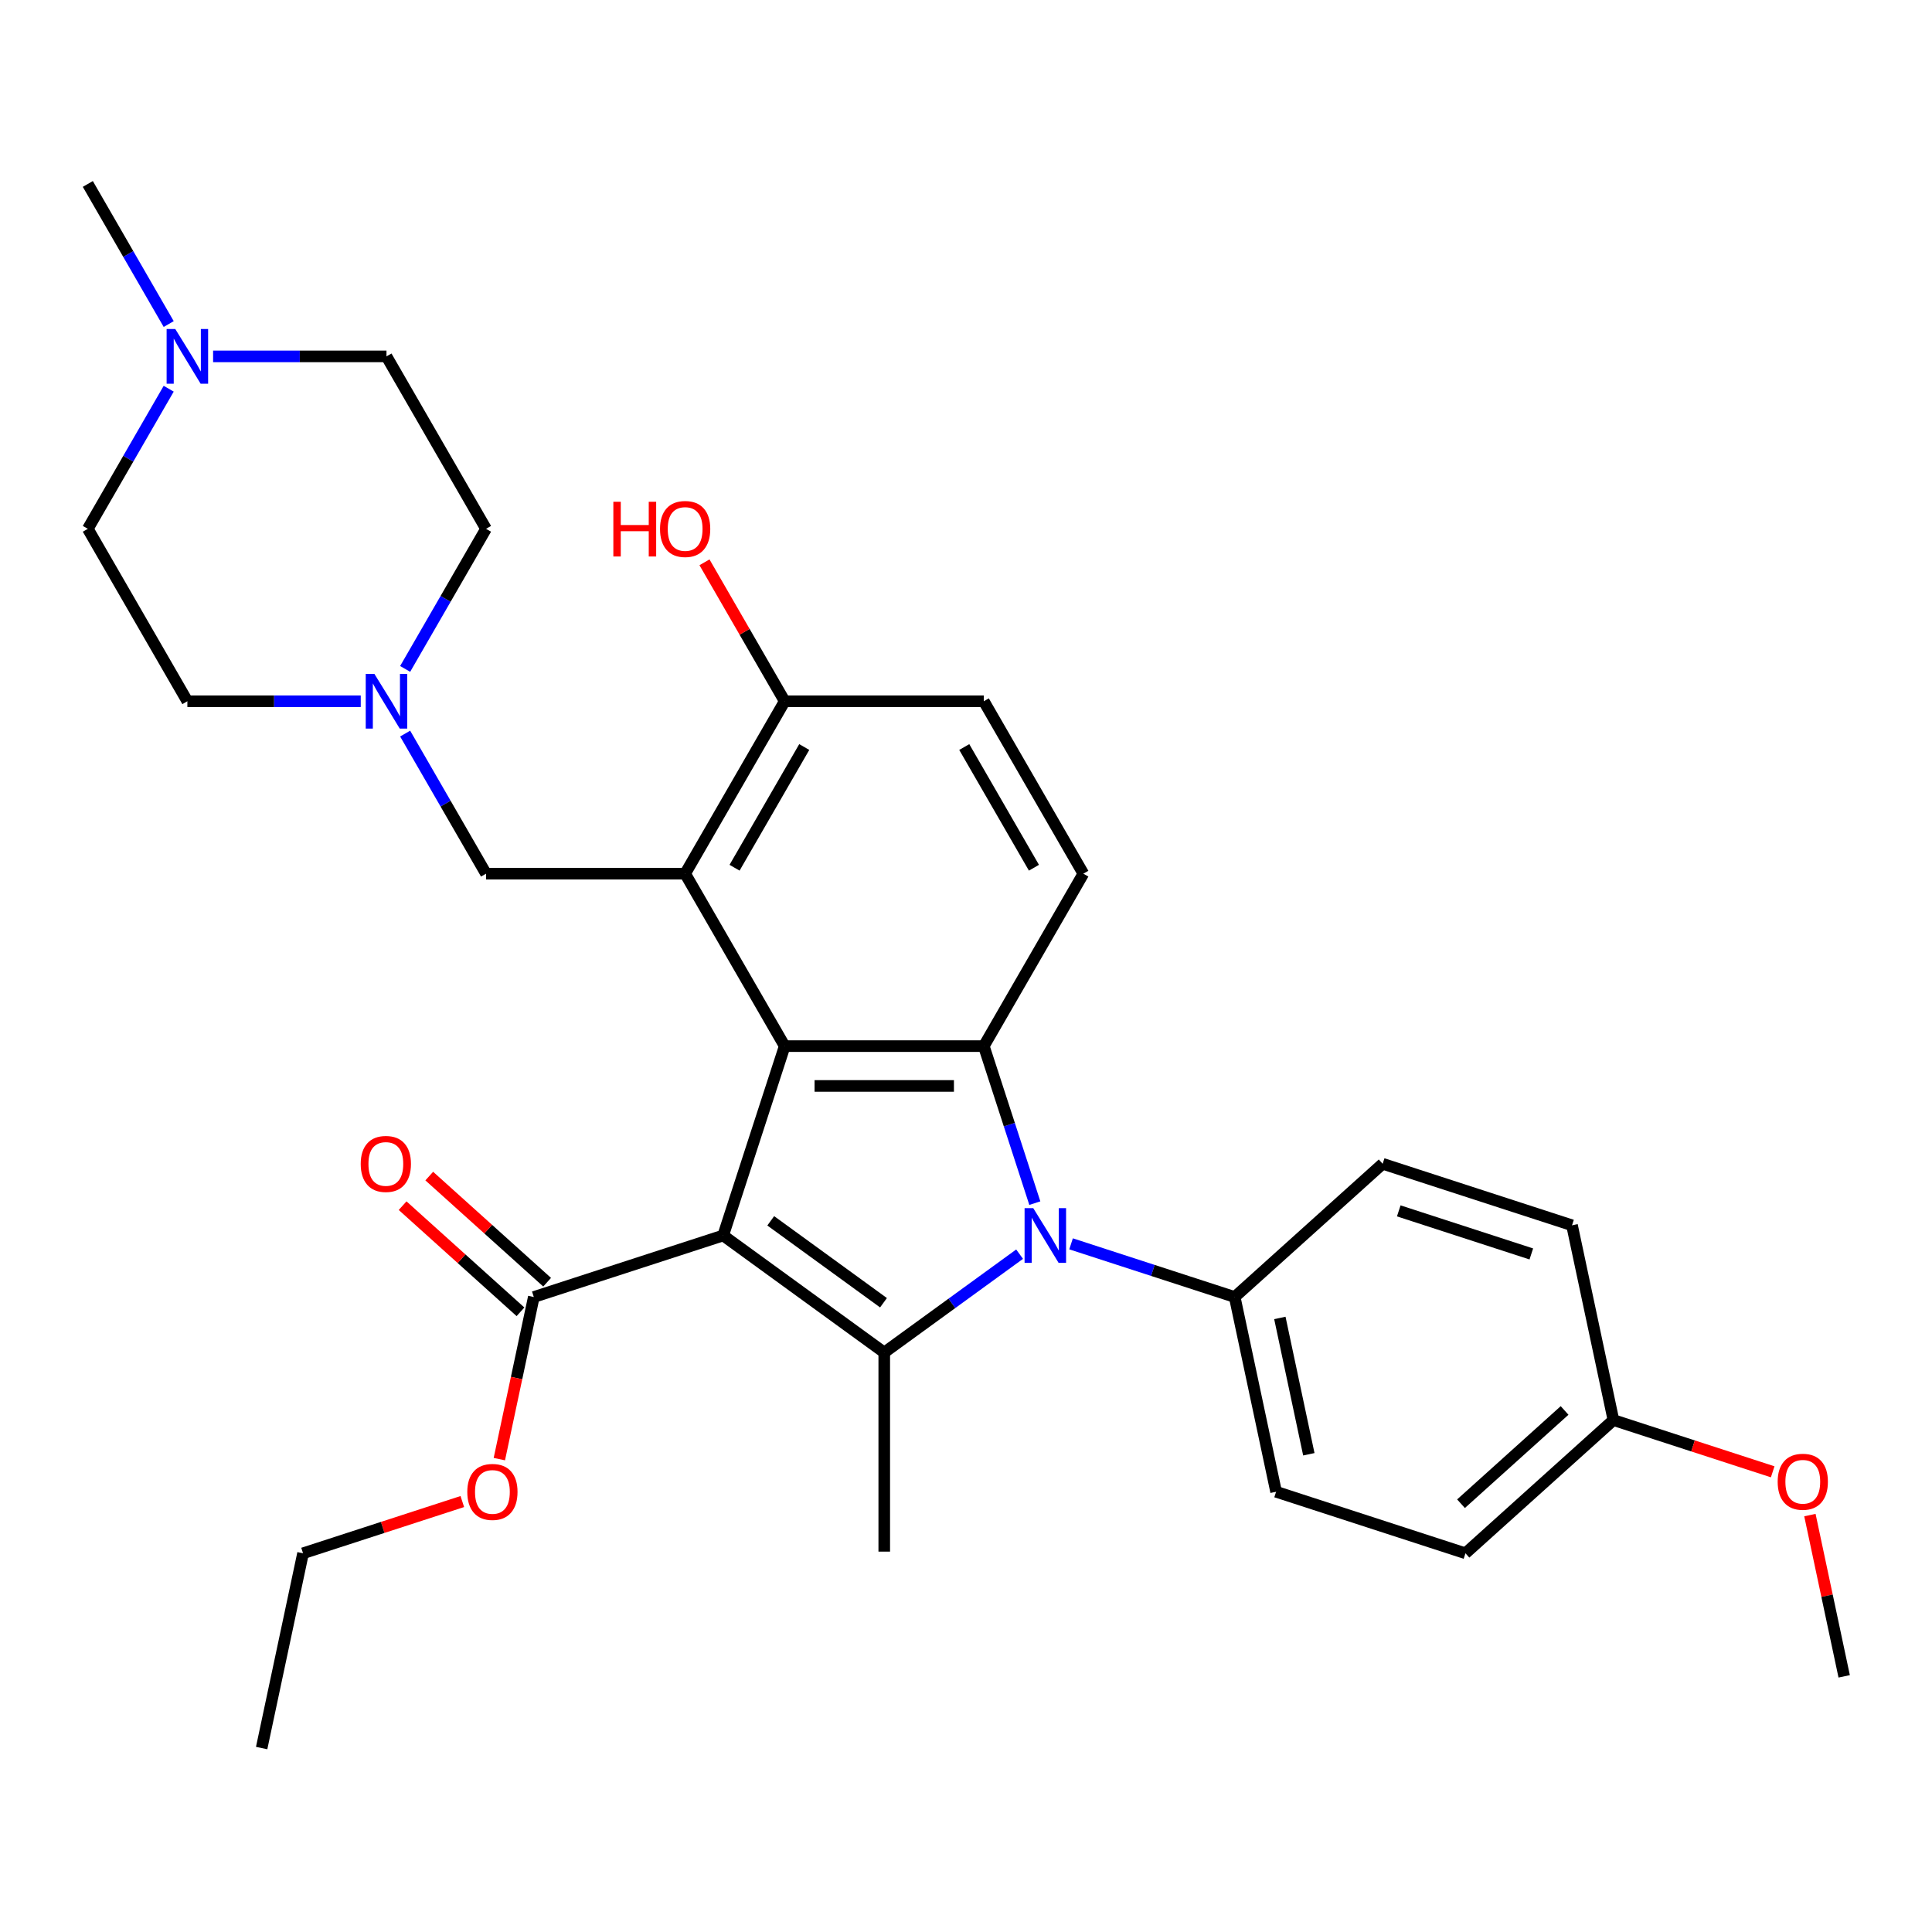 <?xml version='1.0' encoding='iso-8859-1'?>
<svg version='1.1' baseProfile='full'
              xmlns='http://www.w3.org/2000/svg'
                      xmlns:rdkit='http://www.rdkit.org/xml'
                      xmlns:xlink='http://www.w3.org/1999/xlink'
                  xml:space='preserve'
width='1000px' height='1000px' viewBox='0 0 1000 1000'>
<!-- END OF HEADER -->
<rect style='opacity:1.0;fill:#FFFFFF;stroke:none' width='1000' height='1000' x='0' y='0'> </rect>
<path class='bond-0' d='M 374.311,639.482 L 457.687,700.058' style='fill:none;fill-rule:evenodd;stroke:#000000;stroke-width:6px;stroke-linecap:butt;stroke-linejoin:miter;stroke-opacity:1' />
<path class='bond-0' d='M 398.933,631.893 L 457.296,674.296' style='fill:none;fill-rule:evenodd;stroke:#000000;stroke-width:6px;stroke-linecap:butt;stroke-linejoin:miter;stroke-opacity:1' />
<path class='bond-1' d='M 374.311,639.482 L 406.158,541.468' style='fill:none;fill-rule:evenodd;stroke:#000000;stroke-width:6px;stroke-linecap:butt;stroke-linejoin:miter;stroke-opacity:1' />
<path class='bond-5' d='M 374.311,639.482 L 276.297,671.328' style='fill:none;fill-rule:evenodd;stroke:#000000;stroke-width:6px;stroke-linecap:butt;stroke-linejoin:miter;stroke-opacity:1' />
<path class='bond-2' d='M 457.687,700.058 L 492.716,674.607' style='fill:none;fill-rule:evenodd;stroke:#000000;stroke-width:6px;stroke-linecap:butt;stroke-linejoin:miter;stroke-opacity:1' />
<path class='bond-2' d='M 492.716,674.607 L 527.746,649.157' style='fill:none;fill-rule:evenodd;stroke:#0000FF;stroke-width:6px;stroke-linecap:butt;stroke-linejoin:miter;stroke-opacity:1' />
<path class='bond-16' d='M 457.687,700.058 L 457.687,803.116' style='fill:none;fill-rule:evenodd;stroke:#000000;stroke-width:6px;stroke-linecap:butt;stroke-linejoin:miter;stroke-opacity:1' />
<path class='bond-3' d='M 406.158,541.468 L 509.216,541.468' style='fill:none;fill-rule:evenodd;stroke:#000000;stroke-width:6px;stroke-linecap:butt;stroke-linejoin:miter;stroke-opacity:1' />
<path class='bond-3' d='M 421.616,562.079 L 493.757,562.079' style='fill:none;fill-rule:evenodd;stroke:#000000;stroke-width:6px;stroke-linecap:butt;stroke-linejoin:miter;stroke-opacity:1' />
<path class='bond-4' d='M 406.158,541.468 L 354.629,452.217' style='fill:none;fill-rule:evenodd;stroke:#000000;stroke-width:6px;stroke-linecap:butt;stroke-linejoin:miter;stroke-opacity:1' />
<path class='bond-9' d='M 554.379,643.808 L 596.728,657.568' style='fill:none;fill-rule:evenodd;stroke:#0000FF;stroke-width:6px;stroke-linecap:butt;stroke-linejoin:miter;stroke-opacity:1' />
<path class='bond-9' d='M 596.728,657.568 L 639.076,671.328' style='fill:none;fill-rule:evenodd;stroke:#000000;stroke-width:6px;stroke-linecap:butt;stroke-linejoin:miter;stroke-opacity:1' />
<path class='bond-31' d='M 535.624,622.745 L 522.42,582.106' style='fill:none;fill-rule:evenodd;stroke:#0000FF;stroke-width:6px;stroke-linecap:butt;stroke-linejoin:miter;stroke-opacity:1' />
<path class='bond-31' d='M 522.42,582.106 L 509.216,541.468' style='fill:none;fill-rule:evenodd;stroke:#000000;stroke-width:6px;stroke-linecap:butt;stroke-linejoin:miter;stroke-opacity:1' />
<path class='bond-7' d='M 509.216,541.468 L 560.745,452.217' style='fill:none;fill-rule:evenodd;stroke:#000000;stroke-width:6px;stroke-linecap:butt;stroke-linejoin:miter;stroke-opacity:1' />
<path class='bond-8' d='M 354.629,452.217 L 251.571,452.217' style='fill:none;fill-rule:evenodd;stroke:#000000;stroke-width:6px;stroke-linecap:butt;stroke-linejoin:miter;stroke-opacity:1' />
<path class='bond-10' d='M 354.629,452.217 L 406.158,362.966' style='fill:none;fill-rule:evenodd;stroke:#000000;stroke-width:6px;stroke-linecap:butt;stroke-linejoin:miter;stroke-opacity:1' />
<path class='bond-10' d='M 380.208,449.135 L 416.279,386.659' style='fill:none;fill-rule:evenodd;stroke:#000000;stroke-width:6px;stroke-linecap:butt;stroke-linejoin:miter;stroke-opacity:1' />
<path class='bond-12' d='M 283.193,663.67 L 252.688,636.202' style='fill:none;fill-rule:evenodd;stroke:#000000;stroke-width:6px;stroke-linecap:butt;stroke-linejoin:miter;stroke-opacity:1' />
<path class='bond-12' d='M 252.688,636.202 L 222.182,608.735' style='fill:none;fill-rule:evenodd;stroke:#FF0000;stroke-width:6px;stroke-linecap:butt;stroke-linejoin:miter;stroke-opacity:1' />
<path class='bond-12' d='M 269.401,678.987 L 238.896,651.52' style='fill:none;fill-rule:evenodd;stroke:#000000;stroke-width:6px;stroke-linecap:butt;stroke-linejoin:miter;stroke-opacity:1' />
<path class='bond-12' d='M 238.896,651.52 L 208.39,624.053' style='fill:none;fill-rule:evenodd;stroke:#FF0000;stroke-width:6px;stroke-linecap:butt;stroke-linejoin:miter;stroke-opacity:1' />
<path class='bond-21' d='M 276.297,671.328 L 267.379,713.283' style='fill:none;fill-rule:evenodd;stroke:#000000;stroke-width:6px;stroke-linecap:butt;stroke-linejoin:miter;stroke-opacity:1' />
<path class='bond-21' d='M 267.379,713.283 L 258.461,755.238' style='fill:none;fill-rule:evenodd;stroke:#FF0000;stroke-width:6px;stroke-linecap:butt;stroke-linejoin:miter;stroke-opacity:1' />
<path class='bond-6' d='M 209.704,379.702 L 230.638,415.959' style='fill:none;fill-rule:evenodd;stroke:#0000FF;stroke-width:6px;stroke-linecap:butt;stroke-linejoin:miter;stroke-opacity:1' />
<path class='bond-6' d='M 230.638,415.959 L 251.571,452.217' style='fill:none;fill-rule:evenodd;stroke:#000000;stroke-width:6px;stroke-linecap:butt;stroke-linejoin:miter;stroke-opacity:1' />
<path class='bond-17' d='M 186.725,362.966 L 141.854,362.966' style='fill:none;fill-rule:evenodd;stroke:#0000FF;stroke-width:6px;stroke-linecap:butt;stroke-linejoin:miter;stroke-opacity:1' />
<path class='bond-17' d='M 141.854,362.966 L 96.984,362.966' style='fill:none;fill-rule:evenodd;stroke:#000000;stroke-width:6px;stroke-linecap:butt;stroke-linejoin:miter;stroke-opacity:1' />
<path class='bond-18' d='M 209.704,346.229 L 230.638,309.972' style='fill:none;fill-rule:evenodd;stroke:#0000FF;stroke-width:6px;stroke-linecap:butt;stroke-linejoin:miter;stroke-opacity:1' />
<path class='bond-18' d='M 230.638,309.972 L 251.571,273.715' style='fill:none;fill-rule:evenodd;stroke:#000000;stroke-width:6px;stroke-linecap:butt;stroke-linejoin:miter;stroke-opacity:1' />
<path class='bond-32' d='M 560.745,452.217 L 509.216,362.966' style='fill:none;fill-rule:evenodd;stroke:#000000;stroke-width:6px;stroke-linecap:butt;stroke-linejoin:miter;stroke-opacity:1' />
<path class='bond-32' d='M 535.165,449.135 L 499.095,386.659' style='fill:none;fill-rule:evenodd;stroke:#000000;stroke-width:6px;stroke-linecap:butt;stroke-linejoin:miter;stroke-opacity:1' />
<path class='bond-14' d='M 639.076,671.328 L 660.503,772.134' style='fill:none;fill-rule:evenodd;stroke:#000000;stroke-width:6px;stroke-linecap:butt;stroke-linejoin:miter;stroke-opacity:1' />
<path class='bond-14' d='M 662.452,682.164 L 677.451,752.728' style='fill:none;fill-rule:evenodd;stroke:#000000;stroke-width:6px;stroke-linecap:butt;stroke-linejoin:miter;stroke-opacity:1' />
<path class='bond-15' d='M 639.076,671.328 L 715.663,602.369' style='fill:none;fill-rule:evenodd;stroke:#000000;stroke-width:6px;stroke-linecap:butt;stroke-linejoin:miter;stroke-opacity:1' />
<path class='bond-13' d='M 406.158,362.966 L 509.216,362.966' style='fill:none;fill-rule:evenodd;stroke:#000000;stroke-width:6px;stroke-linecap:butt;stroke-linejoin:miter;stroke-opacity:1' />
<path class='bond-25' d='M 406.158,362.966 L 385.398,327.009' style='fill:none;fill-rule:evenodd;stroke:#000000;stroke-width:6px;stroke-linecap:butt;stroke-linejoin:miter;stroke-opacity:1' />
<path class='bond-25' d='M 385.398,327.009 L 364.638,291.051' style='fill:none;fill-rule:evenodd;stroke:#FF0000;stroke-width:6px;stroke-linecap:butt;stroke-linejoin:miter;stroke-opacity:1' />
<path class='bond-11' d='M 110.3,184.464 L 155.171,184.464' style='fill:none;fill-rule:evenodd;stroke:#0000FF;stroke-width:6px;stroke-linecap:butt;stroke-linejoin:miter;stroke-opacity:1' />
<path class='bond-11' d='M 155.171,184.464 L 200.042,184.464' style='fill:none;fill-rule:evenodd;stroke:#000000;stroke-width:6px;stroke-linecap:butt;stroke-linejoin:miter;stroke-opacity:1' />
<path class='bond-27' d='M 87.321,167.728 L 66.388,131.47' style='fill:none;fill-rule:evenodd;stroke:#0000FF;stroke-width:6px;stroke-linecap:butt;stroke-linejoin:miter;stroke-opacity:1' />
<path class='bond-27' d='M 66.388,131.47 L 45.455,95.213' style='fill:none;fill-rule:evenodd;stroke:#000000;stroke-width:6px;stroke-linecap:butt;stroke-linejoin:miter;stroke-opacity:1' />
<path class='bond-34' d='M 87.321,201.2 L 66.388,237.458' style='fill:none;fill-rule:evenodd;stroke:#0000FF;stroke-width:6px;stroke-linecap:butt;stroke-linejoin:miter;stroke-opacity:1' />
<path class='bond-34' d='M 66.388,237.458 L 45.455,273.715' style='fill:none;fill-rule:evenodd;stroke:#000000;stroke-width:6px;stroke-linecap:butt;stroke-linejoin:miter;stroke-opacity:1' />
<path class='bond-23' d='M 660.503,772.134 L 758.517,803.981' style='fill:none;fill-rule:evenodd;stroke:#000000;stroke-width:6px;stroke-linecap:butt;stroke-linejoin:miter;stroke-opacity:1' />
<path class='bond-24' d='M 715.663,602.369 L 813.677,634.216' style='fill:none;fill-rule:evenodd;stroke:#000000;stroke-width:6px;stroke-linecap:butt;stroke-linejoin:miter;stroke-opacity:1' />
<path class='bond-24' d='M 723.996,626.749 L 792.606,649.041' style='fill:none;fill-rule:evenodd;stroke:#000000;stroke-width:6px;stroke-linecap:butt;stroke-linejoin:miter;stroke-opacity:1' />
<path class='bond-20' d='M 96.984,362.966 L 45.455,273.715' style='fill:none;fill-rule:evenodd;stroke:#000000;stroke-width:6px;stroke-linecap:butt;stroke-linejoin:miter;stroke-opacity:1' />
<path class='bond-19' d='M 251.571,273.715 L 200.042,184.464' style='fill:none;fill-rule:evenodd;stroke:#000000;stroke-width:6px;stroke-linecap:butt;stroke-linejoin:miter;stroke-opacity:1' />
<path class='bond-28' d='M 239.294,777.195 L 198.075,790.588' style='fill:none;fill-rule:evenodd;stroke:#FF0000;stroke-width:6px;stroke-linecap:butt;stroke-linejoin:miter;stroke-opacity:1' />
<path class='bond-28' d='M 198.075,790.588 L 156.856,803.981' style='fill:none;fill-rule:evenodd;stroke:#000000;stroke-width:6px;stroke-linecap:butt;stroke-linejoin:miter;stroke-opacity:1' />
<path class='bond-22' d='M 835.104,735.022 L 813.677,634.216' style='fill:none;fill-rule:evenodd;stroke:#000000;stroke-width:6px;stroke-linecap:butt;stroke-linejoin:miter;stroke-opacity:1' />
<path class='bond-26' d='M 835.104,735.022 L 876.323,748.414' style='fill:none;fill-rule:evenodd;stroke:#000000;stroke-width:6px;stroke-linecap:butt;stroke-linejoin:miter;stroke-opacity:1' />
<path class='bond-26' d='M 876.323,748.414 L 917.542,761.807' style='fill:none;fill-rule:evenodd;stroke:#FF0000;stroke-width:6px;stroke-linecap:butt;stroke-linejoin:miter;stroke-opacity:1' />
<path class='bond-33' d='M 835.104,735.022 L 758.517,803.981' style='fill:none;fill-rule:evenodd;stroke:#000000;stroke-width:6px;stroke-linecap:butt;stroke-linejoin:miter;stroke-opacity:1' />
<path class='bond-33' d='M 809.825,730.048 L 756.214,778.32' style='fill:none;fill-rule:evenodd;stroke:#000000;stroke-width:6px;stroke-linecap:butt;stroke-linejoin:miter;stroke-opacity:1' />
<path class='bond-29' d='M 936.803,784.205 L 945.674,825.94' style='fill:none;fill-rule:evenodd;stroke:#FF0000;stroke-width:6px;stroke-linecap:butt;stroke-linejoin:miter;stroke-opacity:1' />
<path class='bond-29' d='M 945.674,825.94 L 954.545,867.674' style='fill:none;fill-rule:evenodd;stroke:#000000;stroke-width:6px;stroke-linecap:butt;stroke-linejoin:miter;stroke-opacity:1' />
<path class='bond-30' d='M 156.856,803.981 L 135.429,904.787' style='fill:none;fill-rule:evenodd;stroke:#000000;stroke-width:6px;stroke-linecap:butt;stroke-linejoin:miter;stroke-opacity:1' />
<path  class='atom-3' d='M 534.802 625.322
L 544.082 640.322
Q 545.002 641.802, 546.482 644.482
Q 547.962 647.162, 548.042 647.322
L 548.042 625.322
L 551.802 625.322
L 551.802 653.642
L 547.922 653.642
L 537.962 637.242
Q 536.802 635.322, 535.562 633.122
Q 534.362 630.922, 534.002 630.242
L 534.002 653.642
L 530.322 653.642
L 530.322 625.322
L 534.802 625.322
' fill='#0000FF'/>
<path  class='atom-7' d='M 193.782 348.806
L 203.062 363.806
Q 203.982 365.286, 205.462 367.966
Q 206.942 370.646, 207.022 370.806
L 207.022 348.806
L 210.782 348.806
L 210.782 377.126
L 206.902 377.126
L 196.942 360.726
Q 195.782 358.806, 194.542 356.606
Q 193.342 354.406, 192.982 353.726
L 192.982 377.126
L 189.302 377.126
L 189.302 348.806
L 193.782 348.806
' fill='#0000FF'/>
<path  class='atom-12' d='M 90.724 170.304
L 100.004 185.304
Q 100.924 186.784, 102.404 189.464
Q 103.884 192.144, 103.964 192.304
L 103.964 170.304
L 107.724 170.304
L 107.724 198.624
L 103.844 198.624
L 93.884 182.224
Q 92.724 180.304, 91.484 178.104
Q 90.284 175.904, 89.924 175.224
L 89.924 198.624
L 86.244 198.624
L 86.244 170.304
L 90.724 170.304
' fill='#0000FF'/>
<path  class='atom-13' d='M 186.71 602.449
Q 186.71 595.649, 190.07 591.849
Q 193.43 588.049, 199.71 588.049
Q 205.99 588.049, 209.35 591.849
Q 212.71 595.649, 212.71 602.449
Q 212.71 609.329, 209.31 613.249
Q 205.91 617.129, 199.71 617.129
Q 193.47 617.129, 190.07 613.249
Q 186.71 609.369, 186.71 602.449
M 199.71 613.929
Q 204.03 613.929, 206.35 611.049
Q 208.71 608.129, 208.71 602.449
Q 208.71 596.889, 206.35 594.089
Q 204.03 591.249, 199.71 591.249
Q 195.39 591.249, 193.03 594.049
Q 190.71 596.849, 190.71 602.449
Q 190.71 608.169, 193.03 611.049
Q 195.39 613.929, 199.71 613.929
' fill='#FF0000'/>
<path  class='atom-22' d='M 241.87 772.214
Q 241.87 765.414, 245.23 761.614
Q 248.59 757.814, 254.87 757.814
Q 261.15 757.814, 264.51 761.614
Q 267.87 765.414, 267.87 772.214
Q 267.87 779.094, 264.47 783.014
Q 261.07 786.894, 254.87 786.894
Q 248.63 786.894, 245.23 783.014
Q 241.87 779.134, 241.87 772.214
M 254.87 783.694
Q 259.19 783.694, 261.51 780.814
Q 263.87 777.894, 263.87 772.214
Q 263.87 766.654, 261.51 763.854
Q 259.19 761.014, 254.87 761.014
Q 250.55 761.014, 248.19 763.814
Q 245.87 766.614, 245.87 772.214
Q 245.87 777.934, 248.19 780.814
Q 250.55 783.694, 254.87 783.694
' fill='#FF0000'/>
<path  class='atom-26' d='M 317.469 259.715
L 321.309 259.715
L 321.309 271.755
L 335.789 271.755
L 335.789 259.715
L 339.629 259.715
L 339.629 288.035
L 335.789 288.035
L 335.789 274.955
L 321.309 274.955
L 321.309 288.035
L 317.469 288.035
L 317.469 259.715
' fill='#FF0000'/>
<path  class='atom-26' d='M 341.629 273.795
Q 341.629 266.995, 344.989 263.195
Q 348.349 259.395, 354.629 259.395
Q 360.909 259.395, 364.269 263.195
Q 367.629 266.995, 367.629 273.795
Q 367.629 280.675, 364.229 284.595
Q 360.829 288.475, 354.629 288.475
Q 348.389 288.475, 344.989 284.595
Q 341.629 280.715, 341.629 273.795
M 354.629 285.275
Q 358.949 285.275, 361.269 282.395
Q 363.629 279.475, 363.629 273.795
Q 363.629 268.235, 361.269 265.435
Q 358.949 262.595, 354.629 262.595
Q 350.309 262.595, 347.949 265.395
Q 345.629 268.195, 345.629 273.795
Q 345.629 279.515, 347.949 282.395
Q 350.309 285.275, 354.629 285.275
' fill='#FF0000'/>
<path  class='atom-27' d='M 920.118 766.948
Q 920.118 760.148, 923.478 756.348
Q 926.838 752.548, 933.118 752.548
Q 939.398 752.548, 942.758 756.348
Q 946.118 760.148, 946.118 766.948
Q 946.118 773.828, 942.718 777.748
Q 939.318 781.628, 933.118 781.628
Q 926.878 781.628, 923.478 777.748
Q 920.118 773.868, 920.118 766.948
M 933.118 778.428
Q 937.438 778.428, 939.758 775.548
Q 942.118 772.628, 942.118 766.948
Q 942.118 761.388, 939.758 758.588
Q 937.438 755.748, 933.118 755.748
Q 928.798 755.748, 926.438 758.548
Q 924.118 761.348, 924.118 766.948
Q 924.118 772.668, 926.438 775.548
Q 928.798 778.428, 933.118 778.428
' fill='#FF0000'/>
</svg>
